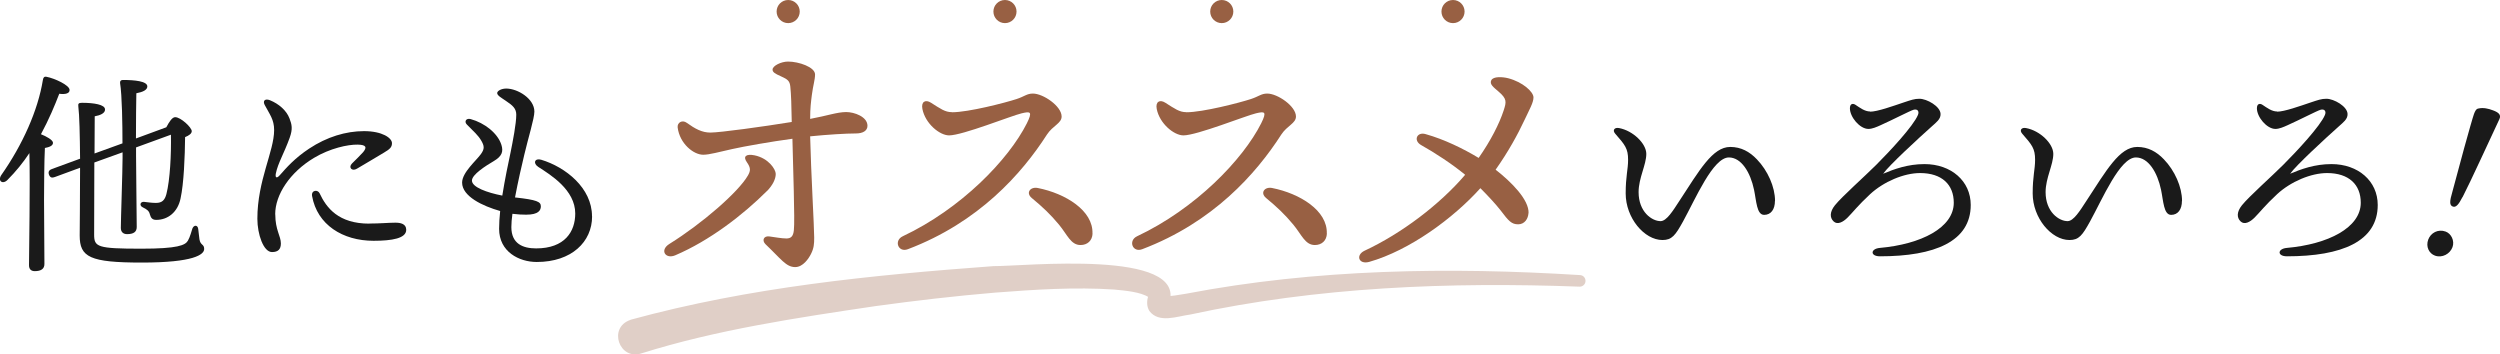 <?xml version="1.0" encoding="UTF-8"?>
<svg id="_レイヤー_2" data-name="レイヤー_2" xmlns="http://www.w3.org/2000/svg" width="259.46" height="36.76" viewBox="0 0 259.46 36.76">
  <defs>
    <style>
      .cls-1 {
        fill: #986043;
      }

      .cls-2 {
        fill: #e0cfc7;
      }

      .cls-3 {
        fill: #1a1a1a;
      }
    </style>
  </defs>
  <g id="image">
    <g>
      <g>
        <g>
          <path class="cls-3" d="M4.66,15.34c-.07,1.09-.09,4.71-.09,5.45,0,.65.04,5.89.04,6.61,0,.49-.33.74-1,.74-.4,0-.6-.22-.6-.62,0-1.56.13-8.21.04-11.63-.65.98-1.41,1.92-2.28,2.79-.49.49-1.03.11-.65-.49,2.23-3.17,3.82-6.74,4.33-9.89.04-.25.13-.38.38-.33.83.16,2.39.87,2.39,1.36.02.36-.42.49-1.07.4-.45,1.18-1.07,2.66-1.9,4.2.56.22,1.25.6,1.25.89,0,.31-.38.45-.85.54ZM9.79,16.88c0,3.21-.02,6.9-.02,7.46,0,1.29.31,1.47,4.91,1.47,3.77,0,4.55-.36,4.82-.83.22-.36.4-1.07.47-1.27.16-.38.54-.38.6.04.02.2.09.83.13,1.09.11.65.49.47.49,1,0,.58-1.07,1.41-6.47,1.41s-6.45-.56-6.45-2.81c0-.49.04-3.77.04-7.03l-2.61.96c-.29.11-.49.09-.62-.25-.11-.31.04-.49.31-.58l2.92-1.07c-.02-2.39-.07-4.6-.18-5.4-.04-.31.02-.4.38-.4,1.23,0,2.39.18,2.39.69.02.4-.54.62-1.07.71,0,.45-.02,2.01-.02,3.86l2.9-1.05c0-1.92-.04-4.96-.25-6.27-.02-.2.09-.31.29-.31,1.23,0,2.54.13,2.54.67,0,.36-.45.58-1.14.71-.02.8-.04,3.04-.04,4.69l3.15-1.16c.29-.54.6-1.05.92-1.05.58,0,1.72,1.07,1.72,1.45,0,.25-.27.45-.69.62-.02,1.99-.13,4.82-.47,6.36-.29,1.43-1.32,2.23-2.52,2.23-.42,0-.56-.2-.67-.58-.07-.33-.29-.51-.71-.71-.42-.18-.29-.62.11-.58.38.04.8.11,1.23.11.65,0,.92-.29,1.09-.92.38-1.47.51-4.17.47-6.16l-3.62,1.32v.83c0,1.21.07,6.65.07,7.43,0,.51-.33.74-1,.74-.4,0-.65-.22-.65-.65,0-.8.18-6.01.18-7.28v-.56l-2.92,1.05Z"/>
          <path class="cls-3" d="M28.57,22.26c0,1.61.58,2.23.58,3.01,0,.58-.27.89-.92.89-.89,0-1.52-1.85-1.52-3.46,0-3.97,1.74-6.99,1.74-9.2,0-1.09-.45-1.61-.98-2.61-.22-.42.02-.69.54-.49.94.38,1.72,1.07,2.03,1.88.25.65.36,1.09.02,2.03-.58,1.61-1.21,2.61-1.43,3.68-.09.45.07.58.42.18.67-.76,1.54-1.76,3.04-2.75,1.83-1.21,3.8-1.81,5.69-1.81s2.9.71,2.9,1.25c0,.42-.22.62-.83.98-.8.49-1.99,1.18-2.81,1.67-.51.31-.92-.13-.51-.54.38-.38.85-.83,1.16-1.18.42-.51.31-.76-.56-.78-1.03-.02-2.88.38-4.55,1.38-2.5,1.5-4.02,3.82-4.02,5.85ZM38.32,23.2c1.12,0,2.05-.09,2.72-.09.51,0,1.12.11,1.12.74,0,.89-1.47,1.14-3.39,1.14-3.21,0-5.85-1.67-6.38-4.64-.11-.62.58-.71.78-.29.71,1.52,1.96,3.15,5.16,3.15Z"/>
          <path class="cls-3" d="M61.45,22.46c0,2.63-2.12,4.73-5.74,4.73-1.85,0-3.91-1.07-3.91-3.44,0-.56.04-1.18.11-1.85-1.81-.51-3.95-1.52-3.95-2.95,0-1.05,1.47-2.28,1.96-2.97.38-.54.36-.83,0-1.43-.29-.49-.76-.92-1.47-1.63-.29-.29-.09-.69.4-.56,1.45.4,2.81,1.47,3.19,2.68.22.71.04,1.18-.78,1.67-.87.51-2.28,1.41-2.28,2.03,0,.69,1.56,1.25,3.15,1.56.27-1.7.62-3.37.85-4.44.25-1.23.6-3.04.6-3.95,0-.65-.36-.96-1.09-1.45-.42-.29-.89-.54-.89-.8,0-.22.42-.47.94-.47,1.18,0,2.92,1.05,2.92,2.39,0,.71-.65,2.77-1.05,4.49-.25,1.03-.65,2.77-.96,4.42,2.28.25,2.68.45,2.68.92,0,.4-.22.87-1.52.87-.4,0-.89-.02-1.43-.09-.07.51-.11.98-.11,1.38,0,1.74,1.21,2.21,2.57,2.21,2.99,0,4.06-1.76,4.06-3.62,0-2.46-2.57-4.02-3.84-4.84-.58-.38-.36-.94.31-.74,2.52.76,5.27,2.92,5.27,5.87Z"/>
          <path class="cls-1" d="M79.59,19.83c-2.47,2.47-5.95,5.15-9.52,6.67-1.01.42-1.64-.54-.59-1.19,3.39-2.11,7.17-5.39,8.15-7.11.27-.48.3-.77-.12-1.37-.42-.59-.09-.89.8-.71,1.46.3,2.2,1.46,2.2,1.93,0,.54-.33,1.19-.92,1.79ZM90.03,13.05c0,.54-.51.8-1.19.8-1.04,0-2.98.12-4.76.3.09,3.78.42,9.43.42,10.5,0,.68-.03,1.1-.33,1.7-.24.48-.83,1.37-1.64,1.37-.95,0-1.46-.83-3.09-2.38-.39-.39-.18-.89.42-.8.48.06,1.25.21,1.76.21.48,0,.71-.24.77-.86.12-1.01-.09-6.58-.15-9.49-2.23.3-5.06.8-6.25,1.07-1.37.3-2.35.59-3.01.59-1.01,0-2.44-1.16-2.65-2.83-.06-.51.48-.83.95-.48.86.62,1.58,1.01,2.44,1.01,1.01,0,5.5-.62,8.45-1.1-.03-1.67-.06-2.89-.15-3.69-.06-.56-.27-.74-.95-1.04-.68-.3-.89-.45-.89-.71,0-.39.89-.83,1.61-.83,1.1,0,2.8.57,2.8,1.34,0,.54-.21,1.16-.33,2.11-.09.71-.18,1.37-.18,2.5,1.79-.33,2.8-.71,3.75-.71.83,0,2.2.48,2.2,1.43Z"/>
          <path class="cls-1" d="M98.81,11.65c1.7,0,5.5-.98,6.69-1.37.83-.27,1.07-.57,1.7-.57,1.07,0,2.98,1.31,2.98,2.38,0,.71-.92.95-1.52,1.87-2.62,4.08-7.08,9.11-14.43,11.9-1.01.39-1.49-.89-.54-1.34,6.07-2.86,10.98-7.95,12.88-11.72.62-1.25.36-1.25-.54-1.04-1.04.24-6.13,2.29-7.53,2.29-.98,0-2.47-1.22-2.77-2.74-.15-.77.33-1.01.89-.65.98.62,1.46.98,2.17.98ZM113.39,24.24c-.03.74-.54,1.19-1.25,1.19-1.01,0-1.37-1.07-2.23-2.11-.89-1.07-1.67-1.81-2.83-2.77-.65-.54-.15-1.19.62-1.04,2.89.57,5.77,2.35,5.68,4.73Z"/>
          <path class="cls-1" d="M123.13,11.65c1.7,0,5.5-.98,6.69-1.37.83-.27,1.07-.57,1.7-.57,1.07,0,2.98,1.31,2.98,2.38,0,.71-.92.95-1.52,1.87-2.62,4.08-7.08,9.11-14.43,11.9-1.01.39-1.49-.89-.54-1.34,6.07-2.86,10.98-7.95,12.88-11.72.62-1.25.36-1.25-.54-1.04-1.04.24-6.13,2.29-7.53,2.29-.98,0-2.47-1.22-2.77-2.74-.15-.77.33-1.01.89-.65.98.62,1.46.98,2.17.98ZM137.71,24.24c-.03.74-.54,1.19-1.25,1.19-1.01,0-1.37-1.07-2.23-2.11-.89-1.07-1.67-1.81-2.83-2.77-.65-.54-.15-1.19.62-1.04,2.89.57,5.77,2.35,5.68,4.73Z"/>
          <path class="cls-1" d="M158.63,22.12c-.03.57-.39,1.16-1.07,1.16s-.98-.33-1.81-1.43c-.48-.62-1.28-1.49-2.11-2.32-2.8,3.12-7.35,6.46-11.54,7.65-1.1.3-1.43-.71-.48-1.16,3.84-1.79,7.8-4.79,10.44-7.88-1.37-1.13-3.15-2.29-4.58-3.09-.83-.48-.42-1.4.48-1.13,1.93.54,3.93,1.52,5.5,2.47,1.25-1.79,2.14-3.54,2.59-4.91.3-.92.36-1.22-.54-1.99-.48-.42-.95-.74-.74-1.16.21-.42,1.16-.36,1.76-.21,1.49.39,2.62,1.4,2.62,1.99,0,.54-.42,1.25-.92,2.32-.71,1.52-1.7,3.33-3.01,5.18,1.64,1.28,3.48,3.12,3.42,4.52Z"/>
          <path class="cls-3" d="M184.21,20.85c0,.89-.42,1.45-1.12,1.45-.78,0-.8-1.43-1.05-2.61-.38-1.81-1.32-3.35-2.61-3.35-1.65,0-3.46,4.29-4.75,6.63-.8,1.45-1.16,1.94-2.14,1.94-1.88,0-3.82-2.28-3.82-4.84,0-1.79.25-2.48.25-3.48,0-1.18-.31-1.54-1.34-2.72-.31-.36-.07-.67.4-.58,1.45.27,2.83,1.61,2.83,2.68,0,1.14-.8,2.5-.8,3.97,0,2.05,1.38,3.01,2.28,3.01.62,0,1.27-1.05,1.94-2.08,2.1-3.21,3.46-5.62,5.29-5.62,1.12,0,2.01.49,2.77,1.29,1.12,1.16,1.88,2.86,1.88,4.31Z"/>
          <path class="cls-3" d="M194.08,11.59c.76,0,2.37-.58,3.5-.96.76-.25,1.09-.38,1.63-.38.76,0,2.17.78,2.19,1.58.02.54-.45.87-.89,1.27-1.36,1.21-4.46,4.06-5.07,4.93,1.12-.47,2.54-1,4.29-1,2.77,0,4.8,1.76,4.8,4.24,0,3.79-3.73,5.33-9.42,5.33-1.03,0-1-.78-.02-.87,4.29-.38,7.68-2.1,7.68-4.69,0-1.88-1.23-3.08-3.5-3.08-1.67,0-3.77.89-5.18,2.19-1.27,1.18-1.79,1.88-2.34,2.43-.47.47-1.05.78-1.45.4-.42-.4-.4-1,.13-1.67.74-.92,3.08-2.99,4.29-4.2,1.45-1.45,3.86-4.04,4.33-5.18.16-.38-.04-.65-.45-.54-.38.11-2.14,1.03-3.44,1.61-.4.18-.85.38-1.25.38-.89,0-1.92-1.23-1.92-2.14,0-.49.31-.54.58-.36.47.31.96.69,1.52.69Z"/>
          <path class="cls-3" d="M226.45,20.85c0,.89-.42,1.45-1.12,1.45-.78,0-.8-1.43-1.05-2.61-.38-1.81-1.32-3.35-2.61-3.35-1.65,0-3.46,4.29-4.75,6.63-.8,1.45-1.16,1.94-2.14,1.94-1.88,0-3.82-2.28-3.82-4.84,0-1.79.25-2.48.25-3.48,0-1.18-.31-1.54-1.34-2.72-.31-.36-.07-.67.4-.58,1.45.27,2.83,1.61,2.83,2.68,0,1.14-.8,2.5-.8,3.97,0,2.05,1.38,3.01,2.28,3.01.62,0,1.27-1.05,1.94-2.08,2.1-3.21,3.46-5.62,5.29-5.62,1.12,0,2.01.49,2.77,1.29,1.12,1.16,1.88,2.86,1.88,4.31Z"/>
          <path class="cls-3" d="M236.32,11.59c.76,0,2.37-.58,3.5-.96.76-.25,1.09-.38,1.63-.38.76,0,2.17.78,2.19,1.58.02.54-.45.87-.89,1.27-1.36,1.21-4.46,4.06-5.07,4.93,1.12-.47,2.54-1,4.29-1,2.77,0,4.8,1.76,4.8,4.24,0,3.79-3.73,5.33-9.42,5.33-1.03,0-1-.78-.02-.87,4.29-.38,7.68-2.1,7.68-4.69,0-1.88-1.23-3.08-3.5-3.08-1.67,0-3.77.89-5.18,2.19-1.27,1.18-1.79,1.88-2.34,2.43-.47.47-1.05.78-1.45.4-.42-.4-.4-1,.13-1.67.74-.92,3.08-2.99,4.29-4.2,1.45-1.45,3.86-4.04,4.33-5.18.16-.38-.04-.65-.45-.54-.38.11-2.14,1.03-3.44,1.61-.4.18-.85.38-1.25.38-.89,0-1.92-1.23-1.92-2.14,0-.49.31-.54.58-.36.47.31.96.69,1.52.69Z"/>
          <path class="cls-3" d="M254.53,25.65c-.26.71-1.08,1.15-1.82.88-.61-.22-.97-.92-.7-1.66.26-.71,1.03-1.12,1.8-.84.59.21.96.96.72,1.62ZM255.57,20.45c-.41.8-.69,1.1-1,.99-.36-.13-.36-.51-.04-1.58.46-1.78,1.99-7.38,2.23-8.03.11-.29.22-.54.47-.57.49-.11,1,0,1.5.19.57.21.88.46.67.91-.82,1.74-3.04,6.59-3.82,8.09Z"/>
        </g>
        <circle class="cls-1" cx="81.8" cy="1.2" r="1.2"/>
        <circle class="cls-1" cx="104.3" cy="1.2" r="1.2"/>
        <circle class="cls-1" cx="126.8" cy="1.2" r="1.2"/>
        <circle class="cls-1" cx="150.8" cy="1.2" r="1.2"/>
      </g>
      <path class="cls-2" d="M65.46,33.18c12.37-3.38,24.93-4.62,37.64-5.56,3.06.03,20.14-1.81,18.24,3.85.05-.26-.22-.69-.51-.73.69.04,1.53-.15,2.28-.26,13.45-2.57,27.27-2.78,40.88-1.93.33.02.58.3.56.64-.02.33-.3.57-.62.56-13.54-.5-27.17.03-40.43,2.9-1.32.17-3.21.94-4.21-.37-.33-.53-.26-1.14-.1-1.64-.03,0,.02.21.03.21-.84-.55-2.43-.69-3.6-.8-4.03-.27-8.21,0-12.35.32-4.14.35-8.28.83-12.41,1.4-8.09,1.2-16.53,2.46-24.27,4.9-2.31.78-3.53-2.67-1.16-3.47h0Z"/>
    </g>
  </g>
</svg>